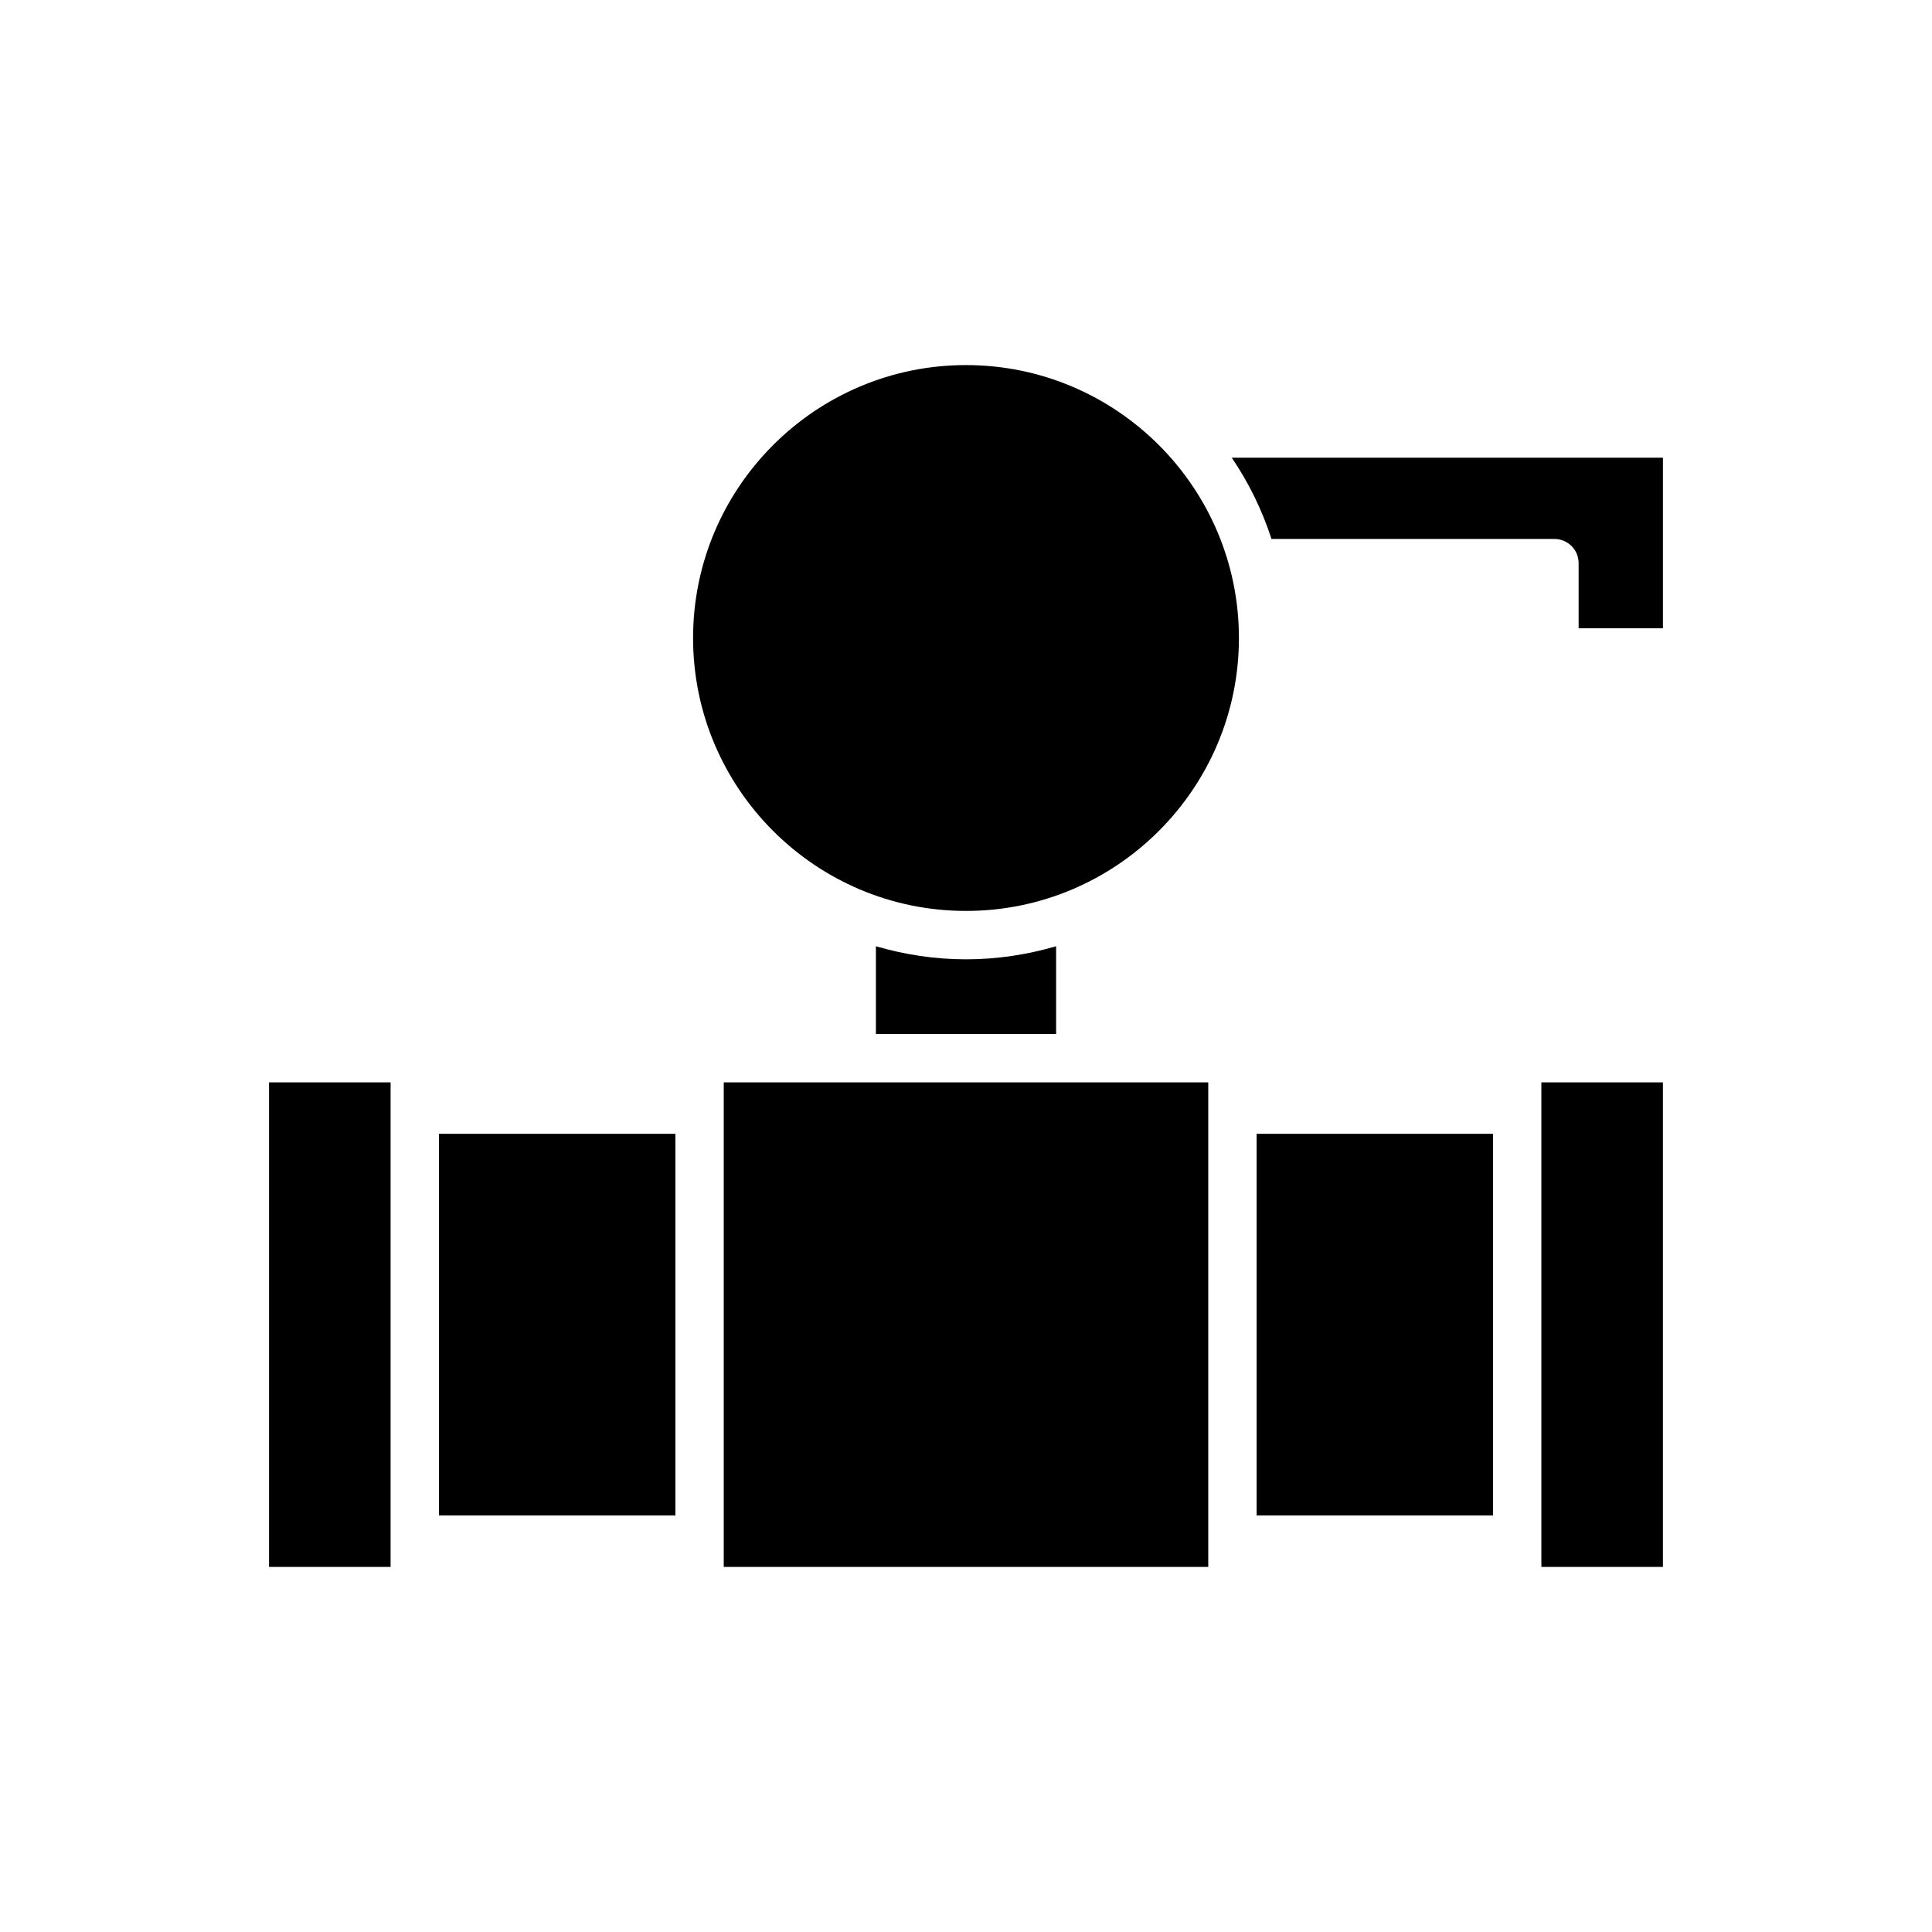 <?xml version="1.0" encoding="UTF-8"?>
<!-- Uploaded to: SVG Repo, www.svgrepo.com, Generator: SVG Repo Mixer Tools -->
<svg fill="#000000" width="800px" height="800px" version="1.1" viewBox="144 144 512 512" xmlns="http://www.w3.org/2000/svg">
 <g>
  <path d="m215.3 430.84h32.211v128.41h-32.211z"/>
  <path d="m552.48 430.84h32.211v128.41h-32.211z"/>
  <path d="m477.02 444.47h62.648v101.14h-62.648z"/>
  <path d="m470.43 265.3c4.477 6.574 8.023 13.82 10.531 21.531h74.98c3.543 0 6.41 2.871 6.41 6.41v17.242h22.344v-45.184z"/>
  <path d="m400 240.75c-39.887 0-72.328 32.445-72.328 72.328s32.445 72.328 72.328 72.328c39.887 0 72.328-32.445 72.328-72.328 0-39.879-32.445-72.328-72.328-72.328z"/>
  <path d="m400 398.23c-8.293 0-16.293-1.25-23.875-3.469v23.266h47.754v-23.266c-7.59 2.223-15.586 3.469-23.879 3.469z"/>
  <path d="m335.8 430.84h128.4v128.41h-128.4z"/>
  <path d="m260.34 444.47h62.648v101.14h-62.648z"/>
 </g>
</svg>